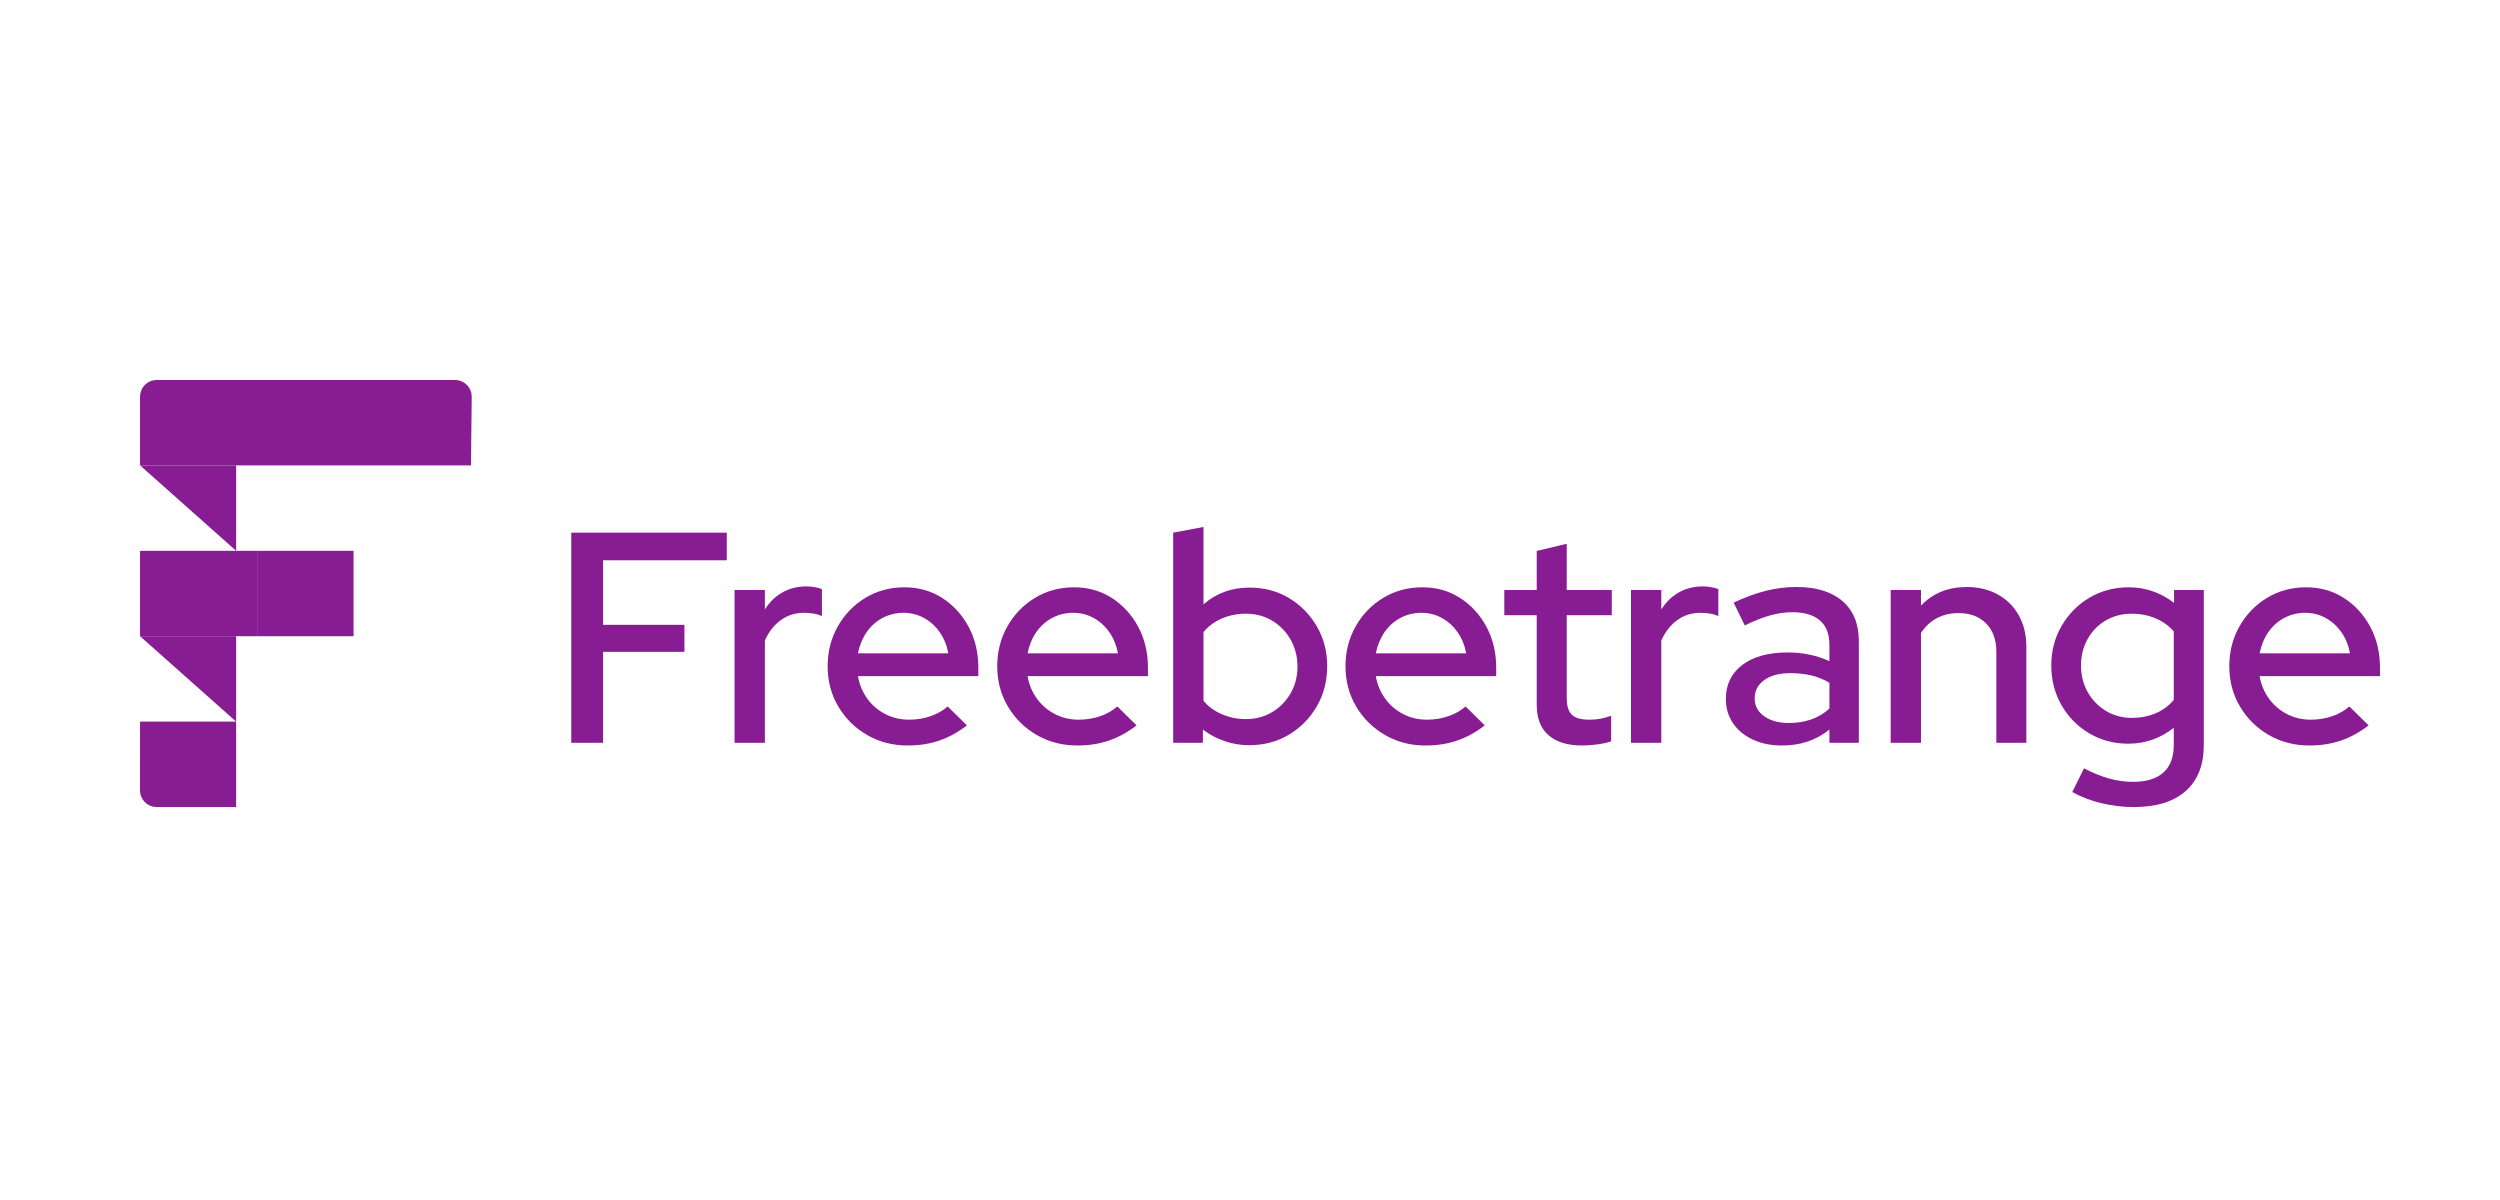 <svg width="125" height="60" viewBox="0 0 125 60" fill="none" xmlns="http://www.w3.org/2000/svg">
<path d="M28.563 37.14V26.633H36.338V28.014H30.154V31.241H34.222V32.592H30.154V37.14H28.563Z" fill="#881C92"/>
<path d="M36.728 37.14V29.5H38.244V30.475C38.474 30.105 38.767 29.82 39.122 29.62C39.478 29.419 39.88 29.319 40.331 29.319C40.641 29.329 40.896 29.375 41.096 29.455V30.806C40.966 30.745 40.823 30.703 40.668 30.678C40.513 30.653 40.361 30.64 40.211 30.64C39.77 30.64 39.382 30.76 39.047 31.001C38.712 31.241 38.444 31.581 38.244 32.021V37.14H36.728Z" fill="#881C92"/>
<path d="M45.389 37.275C44.639 37.275 43.961 37.1 43.355 36.75C42.75 36.399 42.269 35.924 41.914 35.324C41.559 34.724 41.382 34.053 41.382 33.312C41.382 32.582 41.552 31.916 41.892 31.316C42.232 30.716 42.692 30.24 43.273 29.89C43.853 29.54 44.504 29.365 45.224 29.365C45.925 29.365 46.553 29.542 47.108 29.897C47.663 30.253 48.104 30.733 48.429 31.338C48.754 31.944 48.917 32.627 48.917 33.387V33.808H42.897C42.968 34.218 43.12 34.588 43.355 34.919C43.59 35.248 43.891 35.509 44.256 35.699C44.621 35.889 45.019 35.984 45.449 35.984C45.83 35.984 46.187 35.927 46.523 35.811C46.858 35.696 47.146 35.534 47.386 35.324L48.346 36.269C47.906 36.61 47.446 36.862 46.965 37.028C46.485 37.193 45.96 37.275 45.389 37.275ZM42.897 32.667H47.416C47.346 32.277 47.206 31.929 46.995 31.624C46.785 31.319 46.523 31.078 46.207 30.903C45.892 30.728 45.549 30.64 45.179 30.64C44.799 30.64 44.449 30.726 44.129 30.896C43.808 31.066 43.543 31.304 43.333 31.609C43.123 31.914 42.978 32.267 42.897 32.667Z" fill="#881C92"/>
<path d="M53.87 37.275C53.12 37.275 52.442 37.1 51.836 36.75C51.231 36.399 50.75 35.924 50.395 35.324C50.04 34.724 49.862 34.053 49.862 33.312C49.862 32.582 50.032 31.916 50.372 31.316C50.712 30.716 51.173 30.24 51.754 29.89C52.334 29.54 52.984 29.365 53.705 29.365C54.405 29.365 55.033 29.542 55.589 29.897C56.144 30.253 56.584 30.733 56.91 31.338C57.235 31.944 57.397 32.627 57.397 33.387V33.808H51.378C51.448 34.218 51.601 34.588 51.836 34.919C52.071 35.248 52.371 35.509 52.737 35.699C53.102 35.889 53.5 35.984 53.93 35.984C54.31 35.984 54.668 35.927 55.004 35.811C55.338 35.696 55.626 35.534 55.867 35.324L56.827 36.269C56.387 36.61 55.926 36.862 55.446 37.028C54.966 37.193 54.441 37.275 53.87 37.275ZM51.378 32.667H55.897C55.826 32.277 55.687 31.929 55.476 31.624C55.266 31.319 55.004 31.078 54.688 30.903C54.373 30.728 54.03 30.64 53.66 30.64C53.28 30.64 52.929 30.726 52.609 30.896C52.289 31.066 52.024 31.304 51.813 31.609C51.603 31.914 51.459 32.267 51.378 32.667Z" fill="#881C92"/>
<path d="M58.659 37.14V26.633L60.175 26.348V30.22C60.805 29.66 61.576 29.38 62.486 29.38C63.217 29.38 63.872 29.555 64.453 29.905C65.033 30.255 65.496 30.726 65.841 31.316C66.186 31.906 66.359 32.572 66.359 33.312C66.359 34.053 66.186 34.721 65.841 35.316C65.496 35.911 65.031 36.385 64.445 36.734C63.86 37.085 63.197 37.26 62.456 37.26C62.036 37.26 61.628 37.193 61.233 37.058C60.837 36.923 60.475 36.73 60.145 36.479V37.14H58.659ZM62.291 35.954C62.781 35.954 63.219 35.839 63.604 35.609C63.99 35.379 64.297 35.066 64.528 34.67C64.758 34.276 64.873 33.828 64.873 33.327C64.873 32.827 64.758 32.377 64.528 31.977C64.297 31.576 63.99 31.261 63.604 31.031C63.219 30.801 62.781 30.685 62.291 30.685C61.861 30.685 61.461 30.766 61.09 30.926C60.72 31.086 60.415 31.311 60.175 31.601V35.038C60.415 35.329 60.723 35.554 61.098 35.714C61.473 35.874 61.871 35.954 62.291 35.954Z" fill="#881C92"/>
<path d="M71.282 37.275C70.532 37.275 69.854 37.1 69.249 36.75C68.643 36.399 68.162 35.924 67.807 35.324C67.452 34.724 67.275 34.053 67.275 33.312C67.275 32.582 67.445 31.916 67.785 31.316C68.125 30.716 68.585 30.24 69.166 29.89C69.746 29.54 70.397 29.365 71.117 29.365C71.818 29.365 72.446 29.542 73.001 29.897C73.556 30.253 73.997 30.733 74.322 31.338C74.647 31.944 74.81 32.627 74.81 33.387V33.808H68.79C68.861 34.218 69.013 34.588 69.249 34.919C69.484 35.248 69.784 35.509 70.149 35.699C70.514 35.889 70.912 35.984 71.342 35.984C71.723 35.984 72.08 35.927 72.416 35.811C72.751 35.696 73.039 35.534 73.279 35.324L74.239 36.269C73.799 36.61 73.339 36.862 72.859 37.028C72.378 37.193 71.853 37.275 71.282 37.275ZM68.79 32.667H73.309C73.239 32.277 73.099 31.929 72.888 31.624C72.678 31.319 72.416 31.078 72.1 30.903C71.785 30.728 71.442 30.64 71.072 30.64C70.692 30.64 70.342 30.726 70.022 30.896C69.701 31.066 69.436 31.304 69.226 31.609C69.016 31.914 68.871 32.267 68.79 32.667Z" fill="#881C92"/>
<path d="M79.117 37.275C78.377 37.275 77.811 37.103 77.421 36.757C77.031 36.412 76.836 35.909 76.836 35.248V30.76H75.215V29.5H76.836V27.548L78.337 27.188V29.5H80.589V30.76H78.337V34.904C78.337 35.294 78.422 35.571 78.592 35.737C78.762 35.902 79.052 35.984 79.463 35.984C79.663 35.984 79.846 35.969 80.011 35.939C80.176 35.909 80.358 35.859 80.558 35.789V37.065C80.358 37.135 80.123 37.188 79.853 37.222C79.583 37.257 79.337 37.275 79.117 37.275Z" fill="#881C92"/>
<path d="M81.55 37.14V29.5H83.065V30.475C83.296 30.105 83.588 29.82 83.944 29.62C84.299 29.419 84.702 29.319 85.152 29.319C85.462 29.329 85.717 29.375 85.917 29.455V30.806C85.787 30.745 85.645 30.703 85.49 30.678C85.335 30.653 85.182 30.64 85.032 30.64C84.591 30.64 84.204 30.76 83.869 31.001C83.533 31.241 83.266 31.581 83.065 32.021V37.14H81.55Z" fill="#881C92"/>
<path d="M89.1 37.275C88.549 37.275 88.064 37.177 87.644 36.982C87.224 36.787 86.893 36.515 86.653 36.164C86.413 35.814 86.293 35.409 86.293 34.948C86.293 34.228 86.568 33.66 87.118 33.245C87.669 32.83 88.424 32.622 89.385 32.622C90.135 32.622 90.831 32.767 91.471 33.057V32.246C91.471 31.706 91.314 31.298 90.998 31.023C90.683 30.748 90.22 30.611 89.61 30.611C89.26 30.611 88.894 30.663 88.514 30.768C88.134 30.873 87.709 31.041 87.238 31.271L86.683 30.13C87.263 29.86 87.803 29.662 88.304 29.537C88.804 29.412 89.31 29.35 89.82 29.35C90.811 29.35 91.579 29.585 92.124 30.055C92.67 30.525 92.942 31.196 92.942 32.067V37.14H91.471V36.479C91.131 36.75 90.766 36.95 90.376 37.08C89.985 37.21 89.56 37.275 89.1 37.275ZM87.734 34.919C87.734 35.289 87.891 35.587 88.207 35.811C88.522 36.036 88.934 36.15 89.445 36.15C89.845 36.15 90.213 36.092 90.548 35.977C90.883 35.862 91.191 35.679 91.471 35.429V34.138C91.181 33.968 90.878 33.845 90.563 33.77C90.248 33.695 89.895 33.658 89.505 33.658C88.965 33.658 88.534 33.773 88.214 34.003C87.894 34.233 87.734 34.538 87.734 34.919Z" fill="#881C92"/>
<path d="M94.534 37.14V29.5H96.049V30.28C96.64 29.66 97.405 29.35 98.346 29.35C98.927 29.35 99.442 29.475 99.892 29.725C100.343 29.975 100.693 30.325 100.943 30.775C101.193 31.226 101.318 31.746 101.318 32.336V37.14H99.817V32.592C99.817 31.991 99.647 31.518 99.307 31.173C98.966 30.828 98.506 30.655 97.926 30.655C97.516 30.655 97.153 30.741 96.838 30.911C96.522 31.081 96.26 31.326 96.049 31.646V37.14H94.534Z" fill="#881C92"/>
<path d="M106.692 40.353C106.131 40.353 105.586 40.287 105.056 40.157C104.525 40.027 104.045 39.842 103.614 39.601L104.2 38.416C104.64 38.646 105.058 38.816 105.453 38.926C105.848 39.036 106.246 39.092 106.647 39.092C107.317 39.092 107.825 38.936 108.17 38.626C108.516 38.315 108.688 37.861 108.688 37.26V36.389C108.018 36.92 107.257 37.185 106.407 37.185C105.696 37.185 105.048 37.012 104.463 36.667C103.877 36.322 103.414 35.852 103.074 35.256C102.734 34.661 102.564 33.998 102.564 33.267C102.564 32.547 102.736 31.889 103.082 31.294C103.427 30.698 103.892 30.228 104.478 29.882C105.063 29.537 105.721 29.365 106.451 29.365C106.862 29.365 107.26 29.432 107.645 29.567C108.03 29.702 108.383 29.895 108.703 30.145V29.5H110.189V37.26C110.189 38.251 109.889 39.014 109.288 39.549C108.688 40.084 107.823 40.353 106.692 40.353ZM106.587 35.894C107.027 35.894 107.427 35.817 107.788 35.662C108.148 35.507 108.448 35.284 108.688 34.994V31.571C108.448 31.291 108.145 31.073 107.78 30.918C107.415 30.763 107.017 30.685 106.587 30.685C106.107 30.685 105.674 30.798 105.288 31.023C104.903 31.248 104.6 31.558 104.38 31.954C104.16 32.349 104.05 32.787 104.05 33.267C104.05 33.768 104.163 34.215 104.388 34.611C104.613 35.006 104.918 35.319 105.303 35.549C105.689 35.779 106.116 35.894 106.587 35.894Z" fill="#881C92"/>
<path d="M115.473 37.275C114.722 37.275 114.044 37.1 113.439 36.75C112.833 36.399 112.353 35.924 111.998 35.324C111.642 34.724 111.465 34.053 111.465 33.312C111.465 32.582 111.635 31.916 111.975 31.316C112.315 30.716 112.775 30.24 113.356 29.89C113.936 29.54 114.587 29.365 115.308 29.365C116.008 29.365 116.636 29.542 117.191 29.897C117.747 30.253 118.187 30.733 118.512 31.338C118.837 31.944 119 32.627 119 33.387V33.808H112.981C113.051 34.218 113.204 34.588 113.439 34.919C113.674 35.248 113.974 35.509 114.339 35.699C114.704 35.889 115.102 35.984 115.532 35.984C115.913 35.984 116.27 35.927 116.606 35.811C116.941 35.696 117.229 35.534 117.469 35.324L118.43 36.269C117.989 36.61 117.529 36.862 117.049 37.028C116.568 37.193 116.043 37.275 115.473 37.275ZM112.981 32.667H117.499C117.429 32.277 117.289 31.929 117.079 31.624C116.869 31.319 116.606 31.078 116.291 30.903C115.976 30.728 115.633 30.64 115.262 30.64C114.882 30.64 114.532 30.726 114.212 30.896C113.891 31.066 113.626 31.304 113.416 31.609C113.206 31.914 113.061 32.267 112.981 32.667Z" fill="#881C92"/>
<path d="M7.003 19.836C7.003 19.374 7.377 19 7.839 19H22.75C23.211 19 23.586 19.374 23.586 19.836L23.55 23.27H7.003V19.836Z" fill="#881C92"/>
<path d="M7.003 27.541H12.857V31.811H7.003V27.541Z" fill="#881C92"/>
<path d="M7.003 36.081H11.807V40.352H7.836C7.374 40.352 7 39.977 7 39.516L7.003 36.081Z" fill="#881C92"/>
<path d="M12.856 27.541H17.678V31.811H12.856V27.541Z" fill="#881C92"/>
<path d="M7.003 23.27H11.807V27.541L7.003 23.27Z" fill="#881C92"/>
<path d="M7.003 31.811H11.807V36.081L7.003 31.811Z" fill="#881C92"/>
</svg>
